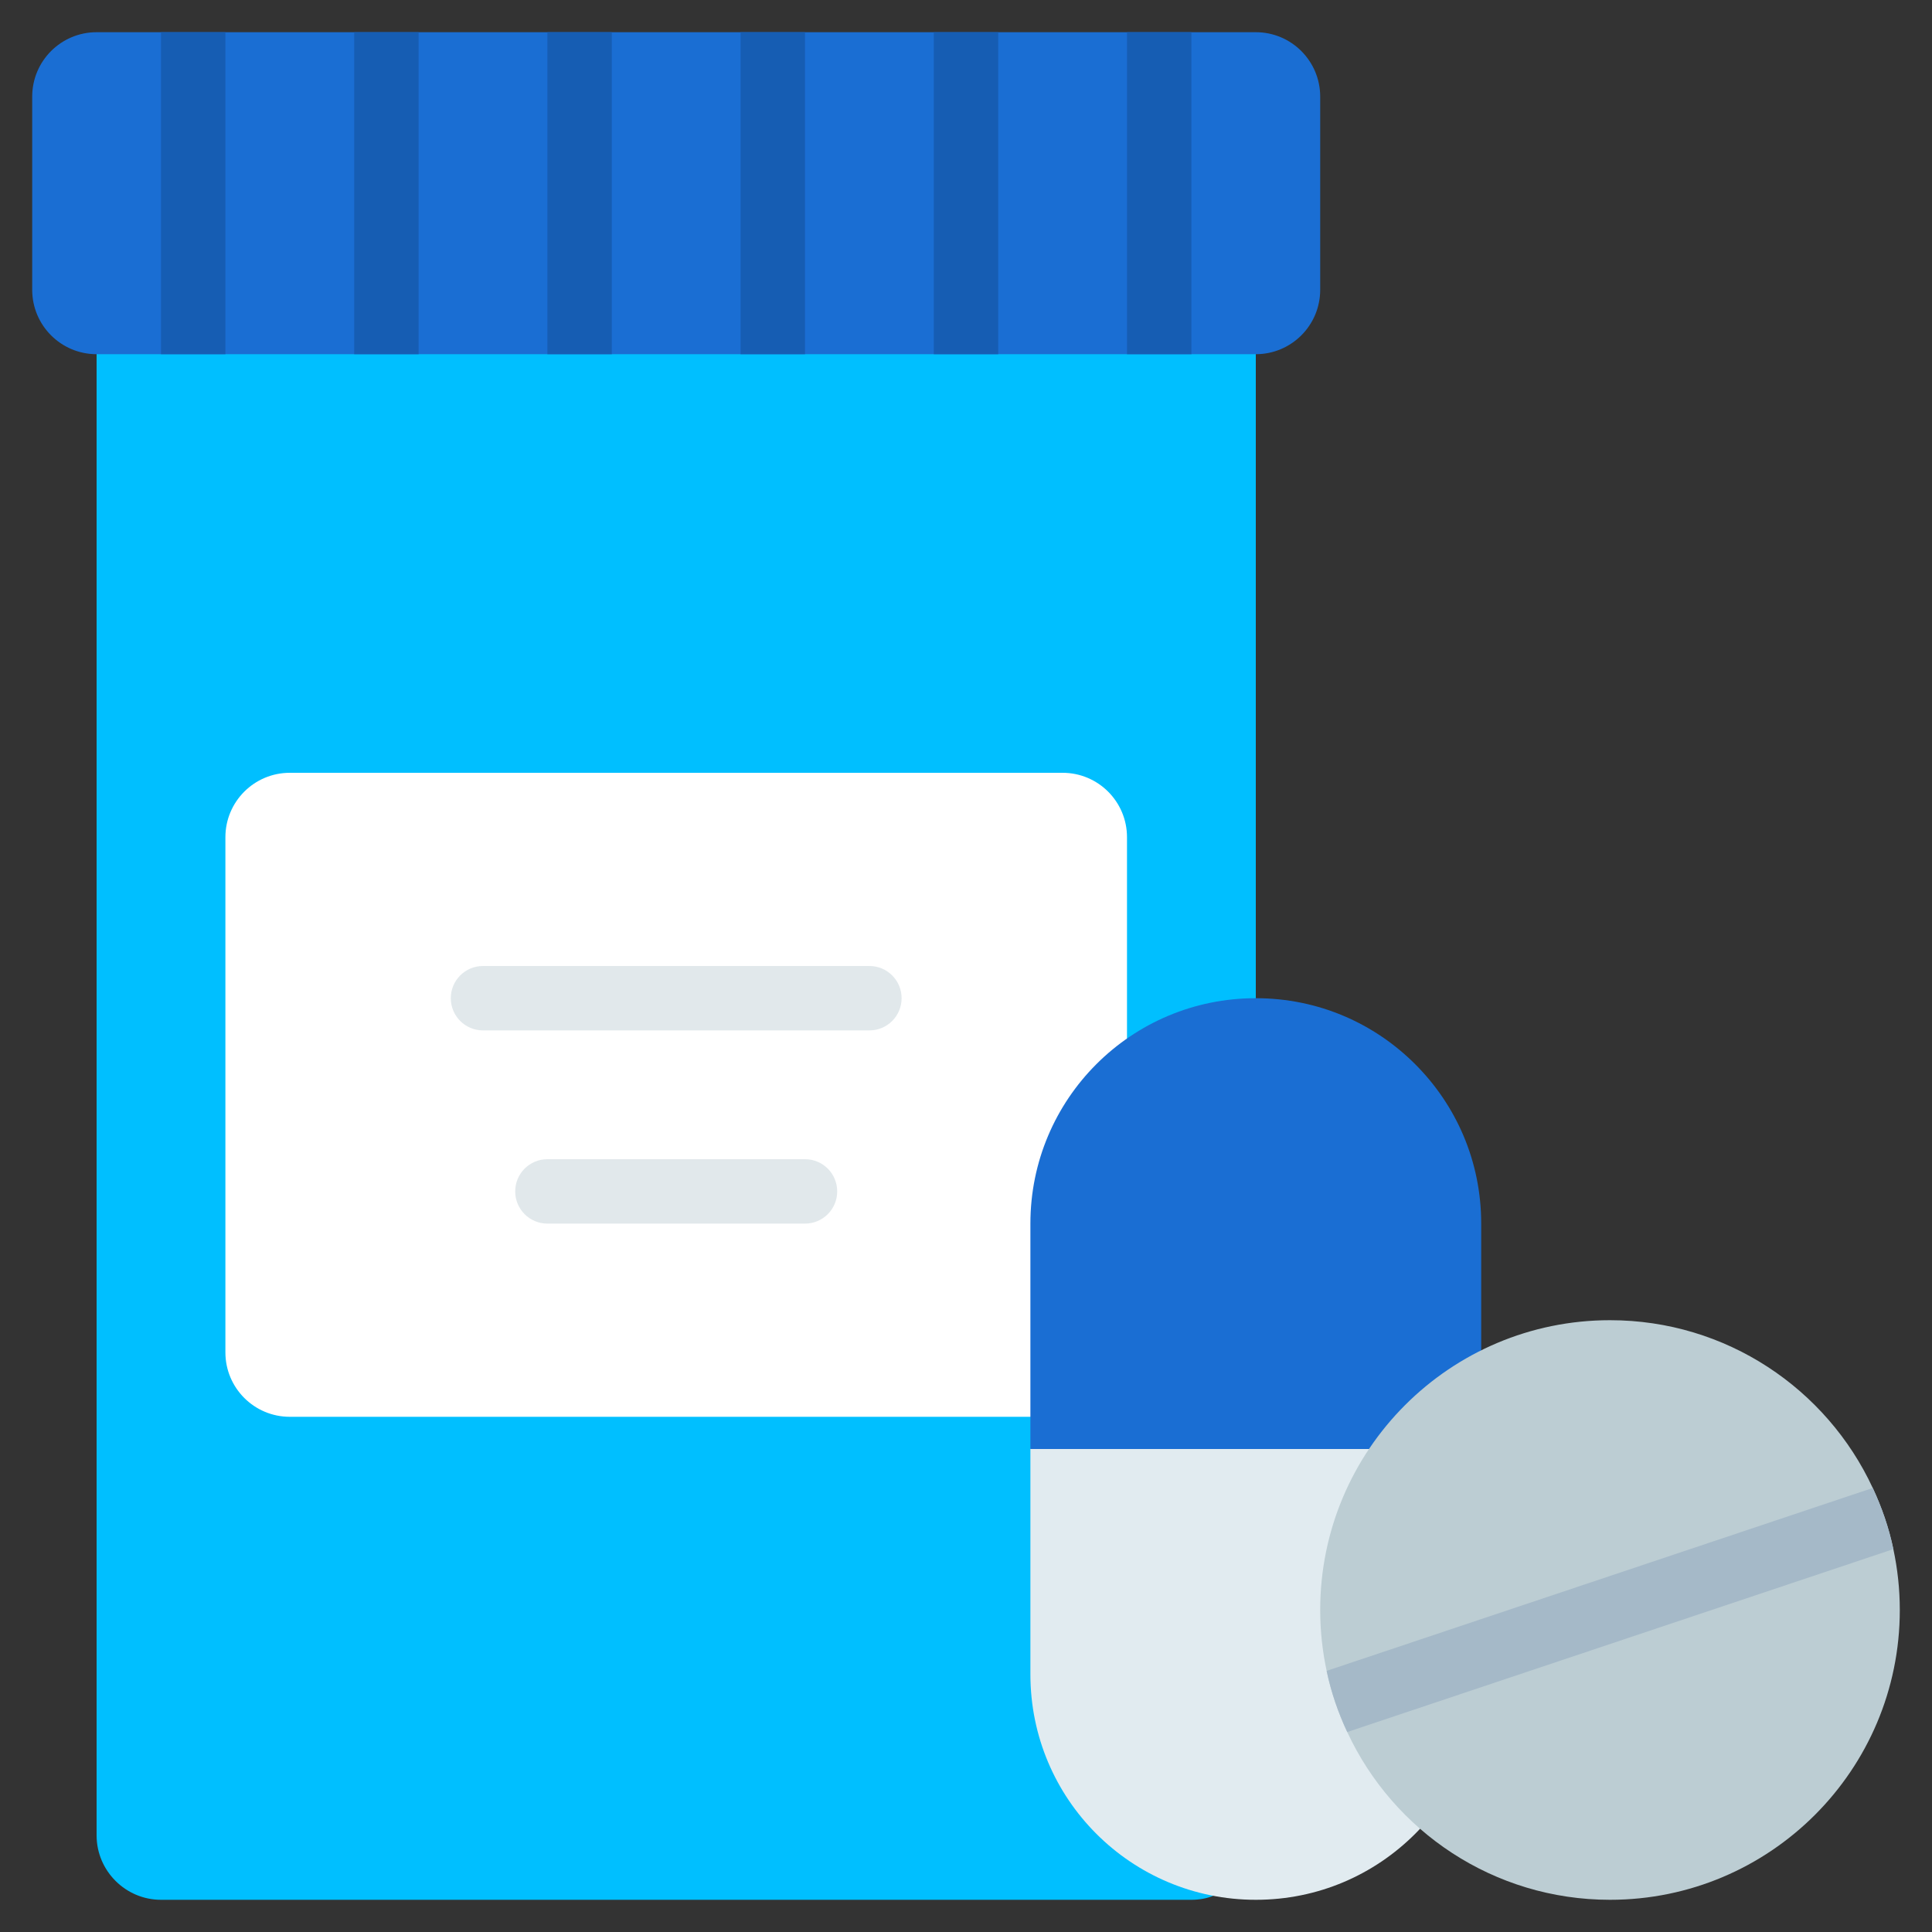 <svg width="96" height="96" viewBox="0 0 96 96" fill="none" xmlns="http://www.w3.org/2000/svg">
<rect x="0" y="0" width="96" height="96" fill="#333333" stroke="none"/>
<g id="10476458">
<path id="Vector" d="M62.4 92.8V14.4H4.8V91.2C4.8 92.96 6.24 94.4 8 94.4H59.2C59.584 94.4 59.968 94.336 60.304 94.192L62.4 92.8Z" fill="#00BFFF"/>
<path id="Vector_2" d="M62.4 1.6H4.8C3.033 1.6 1.6 3.033 1.6 4.8V14.4C1.6 16.168 3.033 17.6 4.8 17.6H62.4C64.167 17.6 65.6 16.168 65.6 14.4V4.8C65.6 3.033 64.167 1.6 62.4 1.6Z" fill="#1A6ED3"/>
<path id="Vector_3" d="M73.6 72V83.2C73.6 86.304 72.352 89.088 70.32 91.12C68.288 93.152 65.504 94.4 62.4 94.4C56.208 94.4 51.2 89.392 51.2 83.2V72L52.8 70.4H72L73.6 72Z" fill="#E1EBF0"/>
<path id="Vector_4" d="M52.8 38.4H14.4C12.633 38.4 11.2 39.833 11.2 41.6V67.2C11.2 68.968 12.633 70.4 14.4 70.4H52.8C54.568 70.4 56 68.968 56 67.2V41.6C56 39.833 54.568 38.4 52.8 38.4Z" fill="white"/>
<path id="Vector_5" d="M73.6 60.8V72H51.2V60.8C51.2 54.608 56.208 49.6 62.4 49.6C65.504 49.6 68.288 50.848 70.32 52.88C72.352 54.912 73.6 57.696 73.6 60.8Z" fill="#1A6ED3"/>
<path id="Vector_6" d="M94.4 80C94.4 87.952 87.952 94.4 80 94.4C74.224 94.4 69.232 90.992 66.944 86.064C66.496 85.104 66.144 84.096 65.92 83.024C65.712 82.048 65.6 81.04 65.6 80C65.6 72.048 72.048 65.6 80 65.6C85.776 65.6 90.768 69.008 93.056 73.936C93.504 74.896 93.856 75.904 94.08 76.976C94.288 77.952 94.4 78.96 94.4 80Z" fill="#BCCDD3"/>
<path id="Vector_7" d="M43.2 51.2H24C23.115 51.2 22.4 50.485 22.4 49.6C22.4 48.715 23.115 48 24 48H43.2C44.085 48 44.8 48.715 44.8 49.6C44.8 50.485 44.085 51.2 43.2 51.2Z" fill="#E1E8EB"/>
<path id="Vector_8" d="M40 60.8H27.2C26.315 60.8 25.6 60.085 25.6 59.2C25.6 58.315 26.315 57.6 27.2 57.6H40C40.885 57.6 41.6 58.315 41.6 59.2C41.6 60.085 40.885 60.8 40 60.8Z" fill="#E1E8EB"/>
<g id="Group">
<path id="Vector_9" d="M8 1.6H11.2V17.6H8V1.6Z" fill="#165DB3"/>
<path id="Vector_10" d="M17.6 1.6H20.8V17.6H17.6V1.6Z" fill="#165DB3"/>
<path id="Vector_11" d="M27.2 1.6H30.4V17.6H27.2V1.6Z" fill="#165DB3"/>
<path id="Vector_12" d="M36.8 1.6H40V17.6H36.8V1.6Z" fill="#165DB3"/>
<path id="Vector_13" d="M46.4 1.6H49.6V17.6H46.4V1.6Z" fill="#165DB3"/>
<path id="Vector_14" d="M56 1.6H59.2V17.6H56V1.6Z" fill="#165DB3"/>
</g>
<path id="Vector_15" d="M94.08 76.976L66.944 86.064C66.496 85.104 66.144 84.096 65.92 83.024L93.056 73.936C93.504 74.896 93.856 75.904 94.08 76.976Z" fill="#A5B9C8"/>
</g>
</svg>
